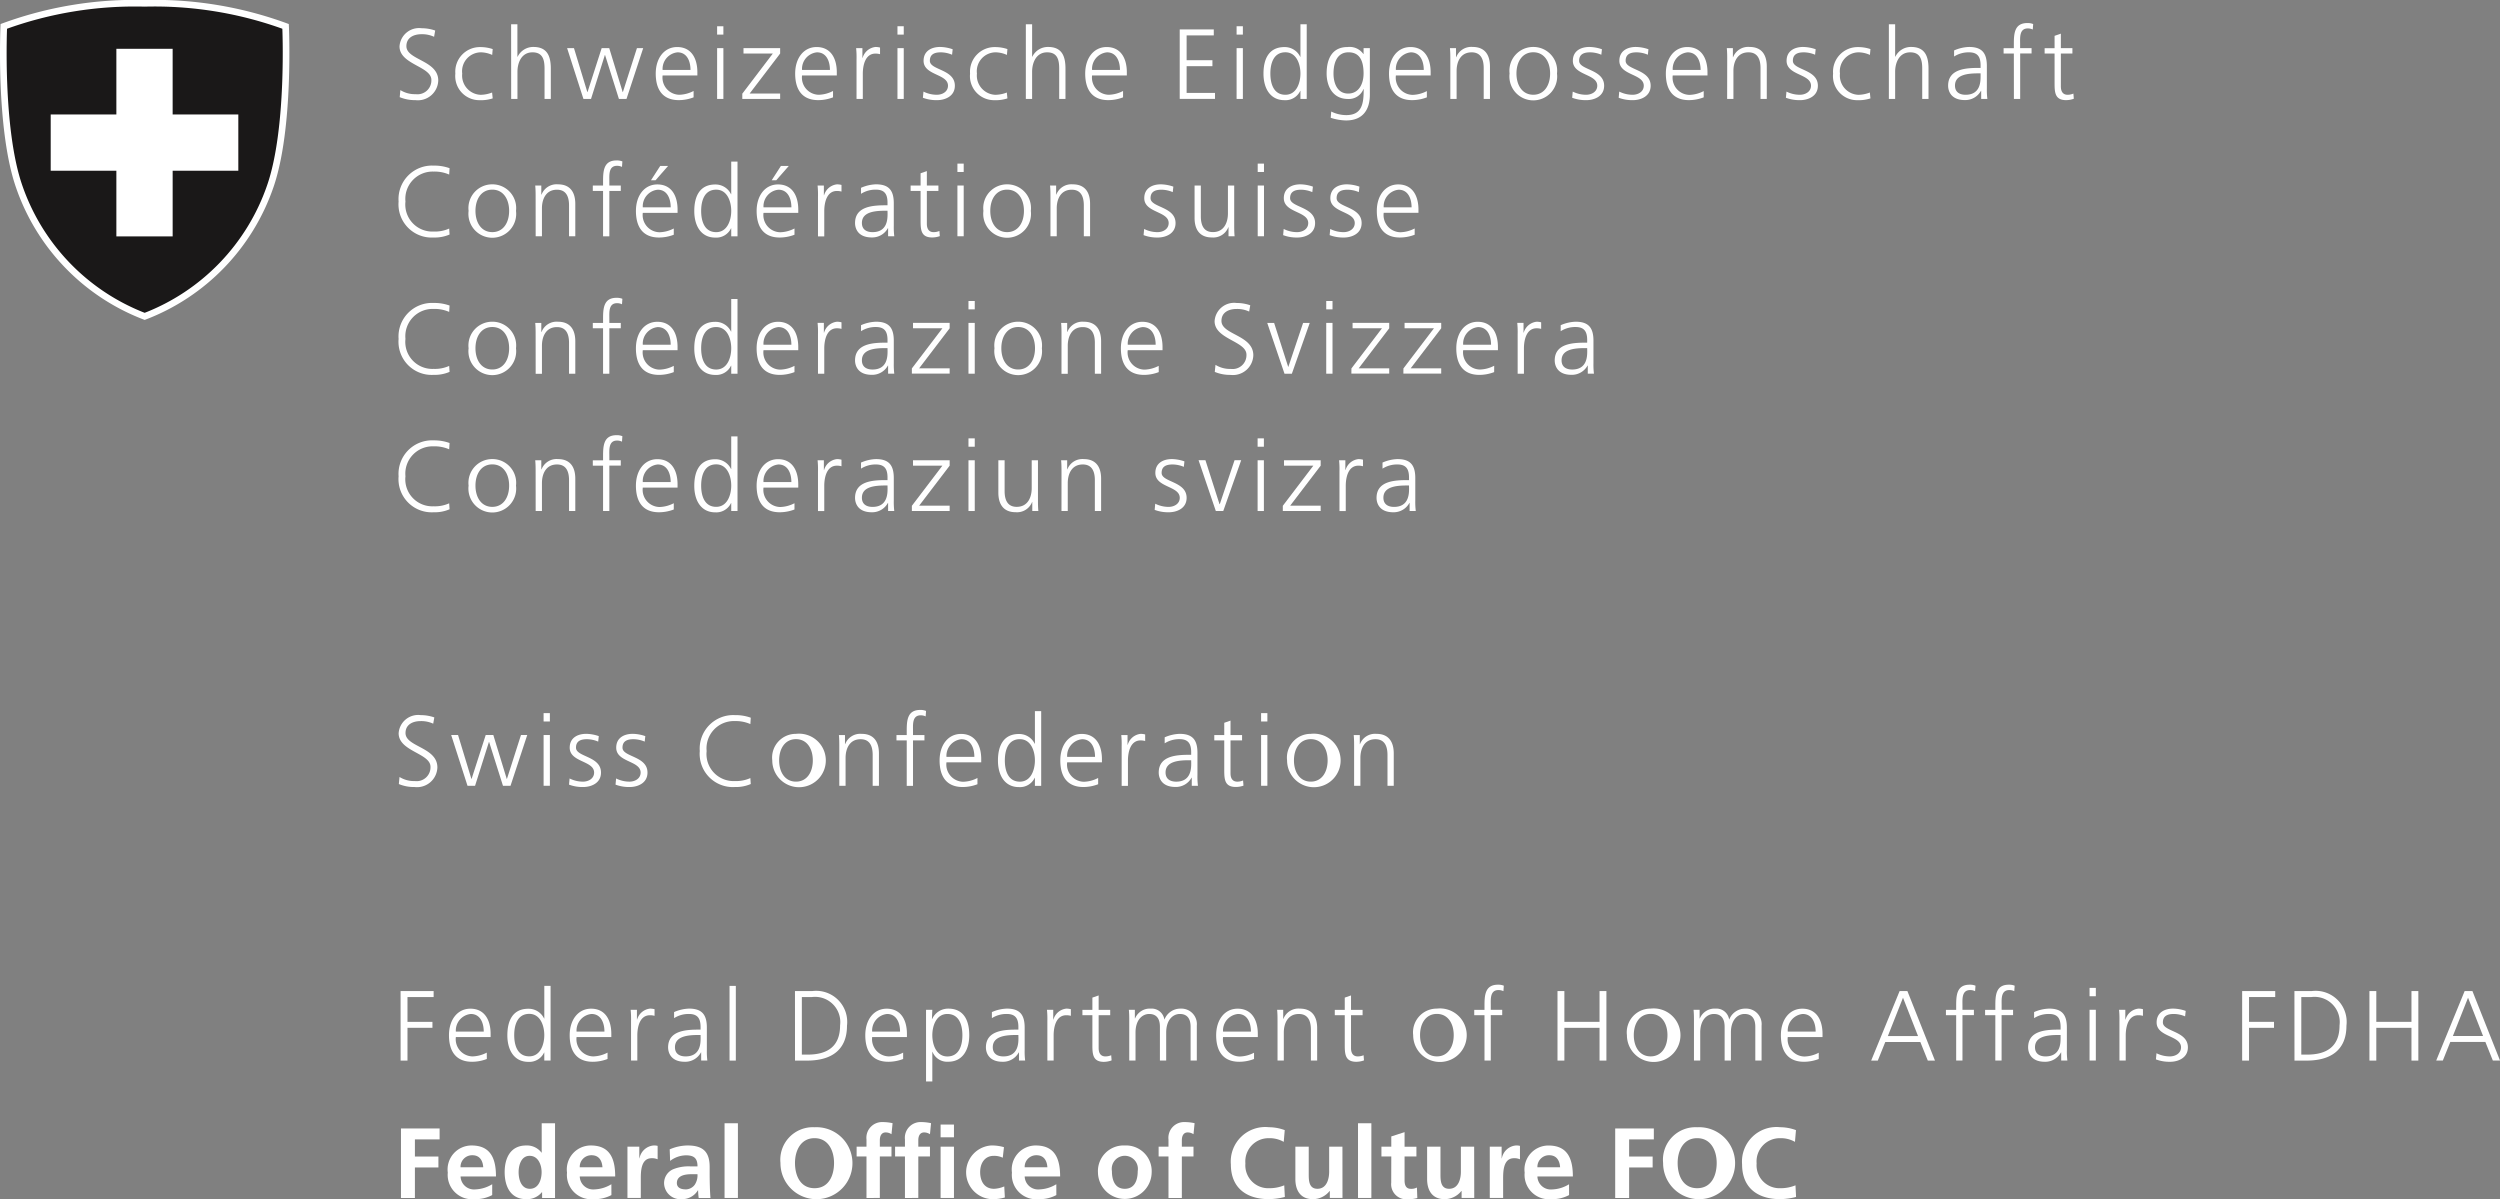 <svg xmlns="http://www.w3.org/2000/svg" xmlns:xlink="http://www.w3.org/1999/xlink" width="188.35" height="90.344" viewBox="0 0 188.35 90.344">
  <rect x="0" y="0" width="188.35" height="90.344" fill="#808080" stroke="none"/>
  <defs>
    <clipPath id="clip-path">
      <rect id="Rectangle_20" data-name="Rectangle 20" width="188.35" height="90.344" transform="translate(0 0)" fill="none"/>
    </clipPath>
  </defs>
  <g id="Group_8" data-name="Group 8" transform="translate(0 0)">
    <g id="Group_7" data-name="Group 7" clip-path="url(#clip-path)">
      <path id="Path_150" data-name="Path 150" d="M30.164,6.787a2.063,2.063,0,0,0,1.155.308A1.045,1.045,0,0,0,32.5,6.022c0-1.028-2.4-1.156-2.4-2.529a1.475,1.475,0,0,1,1.659-1.366,3.131,3.131,0,0,1,1.028.173l-.083.473a2.125,2.125,0,0,0-.953-.195c-.54,0-1.133.225-1.133.9,0,1.051,2.4,1.058,2.4,2.589A1.536,1.536,0,0,1,31.3,7.545a3,3,0,0,1-1.186-.225Z" fill="#fff"/>
      <path id="Path_151" data-name="Path 151" d="M37.082,4.138a2.178,2.178,0,0,0-.818-.195,1.425,1.425,0,0,0-1.441,1.6,1.451,1.451,0,0,0,1.388,1.6,2.464,2.464,0,0,0,.864-.173l.045.443a2.85,2.85,0,0,1-.983.135,1.814,1.814,0,0,1-1.831-2,1.854,1.854,0,0,1,1.891-2,2.872,2.872,0,0,1,.923.15Z" fill="#fff"/>
      <path id="Path_152" data-name="Path 152" d="M38.508,1.827h.473V4.273H39a1.3,1.3,0,0,1,1.193-.735c1.028,0,1.305.683,1.305,1.628V7.455h-.472V5.174c0-.66-.128-1.231-.908-1.231-.84,0-1.133.8-1.133,1.464V7.455h-.473Z" fill="#fff"/>
      <path id="Path_153" data-name="Path 153" d="M47.2,7.455h-.57L45.585,4.146H45.57L44.527,7.455h-.571l-1.23-3.827h.517l1.006,3.309h.015l1.065-3.309H45.9l1.013,3.309h.015l1.058-3.309h.472Z" fill="#fff"/>
      <path id="Path_154" data-name="Path 154" d="M52.255,7.334a3.116,3.116,0,0,1-1.111.21c-1.268,0-1.741-.855-1.741-2,0-1.17.646-2,1.614-2,1.08,0,1.523.87,1.523,1.9v.24H49.921A1.293,1.293,0,0,0,51.182,7.14a2.456,2.456,0,0,0,1.073-.286Zm-.233-2.063c0-.668-.27-1.328-.975-1.328a1.251,1.251,0,0,0-1.126,1.328Z" fill="#fff"/>
      <path id="Path_155" data-name="Path 155" d="M54.5,2.607h-.473v-.63H54.5Zm-.472,1.02H54.5V7.454h-.473Z" fill="#fff"/>
      <path id="Path_156" data-name="Path 156" d="M55.925,7.057l2.3-3.024H56.015V3.627h2.761v.406l-2.3,3.016h2.3v.405H55.925Z" fill="#fff"/>
      <path id="Path_157" data-name="Path 157" d="M62.76,7.334a3.116,3.116,0,0,1-1.111.21c-1.268,0-1.741-.855-1.741-2,0-1.17.646-2,1.614-2,1.08,0,1.523.87,1.523,1.9v.24H60.426A1.294,1.294,0,0,0,61.687,7.14a2.456,2.456,0,0,0,1.073-.286Zm-.233-2.063c0-.668-.27-1.328-.975-1.328a1.251,1.251,0,0,0-1.126,1.328Z" fill="#fff"/>
      <path id="Path_158" data-name="Path 158" d="M64.531,4.483a6.871,6.871,0,0,0-.03-.855h.473v.735h.015a1.134,1.134,0,0,1,.983-.825,1.378,1.378,0,0,1,.33.045v.5a1.242,1.242,0,0,0-.345-.045c-.751,0-.953.841-.953,1.531V7.455h-.473Z" fill="#fff"/>
      <path id="Path_159" data-name="Path 159" d="M68.088,2.607h-.473v-.63h.473Zm-.473,1.02h.473V7.454h-.473Z" fill="#fff"/>
      <path id="Path_160" data-name="Path 160" d="M69.574,6.9a2.244,2.244,0,0,0,1,.24c.45,0,.848-.248.848-.683,0-.908-1.839-.765-1.839-1.876,0-.758.616-1.043,1.246-1.043a3,3,0,0,1,.945.173l-.045.413a2.222,2.222,0,0,0-.847-.181c-.488,0-.826.15-.826.638,0,.713,1.883.623,1.883,1.876,0,.811-.758,1.088-1.335,1.088a2.88,2.88,0,0,1-1.073-.18Z" fill="#fff"/>
      <path id="Path_161" data-name="Path 161" d="M75.861,4.138a2.178,2.178,0,0,0-.818-.195,1.425,1.425,0,0,0-1.441,1.6,1.451,1.451,0,0,0,1.388,1.6,2.459,2.459,0,0,0,.864-.173l.045.443a2.85,2.85,0,0,1-.983.135,1.814,1.814,0,0,1-1.831-2,1.854,1.854,0,0,1,1.891-2,2.872,2.872,0,0,1,.923.15Z" fill="#fff"/>
      <path id="Path_162" data-name="Path 162" d="M77.287,1.827h.473V4.273h.015a1.3,1.3,0,0,1,1.193-.735c1.028,0,1.305.683,1.305,1.628V7.455H79.8V5.174c0-.66-.128-1.231-.908-1.231-.84,0-1.133.8-1.133,1.464V7.455h-.473Z" fill="#fff"/>
      <path id="Path_163" data-name="Path 163" d="M84.611,7.334a3.116,3.116,0,0,1-1.111.21c-1.268,0-1.741-.855-1.741-2,0-1.17.646-2,1.614-2,1.08,0,1.523.87,1.523,1.9v.24H82.277A1.294,1.294,0,0,0,83.538,7.14a2.456,2.456,0,0,0,1.073-.286Zm-.233-2.063c0-.668-.27-1.328-.975-1.328a1.251,1.251,0,0,0-1.126,1.328Z" fill="#fff"/>
      <path id="Path_164" data-name="Path 164" d="M88.88,2.217h2.566v.45H89.4V4.536h1.944v.45H89.4V7h2.139v.45H88.88Z" fill="#fff"/>
      <path id="Path_165" data-name="Path 165" d="M93.638,2.607h-.473v-.63h.473Zm-.473,1.02h.473V7.454h-.473Z" fill="#fff"/>
      <path id="Path_166" data-name="Path 166" d="M98.448,7.455h-.473V6.847H97.96a1.226,1.226,0,0,1-1.193.7c-1.051,0-1.576-.87-1.576-2,0-1.163.45-2,1.576-2a1.291,1.291,0,0,1,1.193.735h.015V1.827h.473ZM96.842,7.14c.84,0,1.133-.9,1.133-1.6s-.293-1.6-1.133-1.6c-.9,0-1.133.856-1.133,1.6s.233,1.6,1.133,1.6" fill="#fff"/>
      <path id="Path_167" data-name="Path 167" d="M103.205,7.139c0,1.066-.48,1.936-1.793,1.936a3.966,3.966,0,0,1-1.156-.2l.038-.472a2.592,2.592,0,0,0,1.125.27c1.216,0,1.321-.886,1.321-1.966h-.015a1.186,1.186,0,0,1-1.163.75c-1.223,0-1.614-1.065-1.614-1.913,0-1.163.451-2,1.576-2a1.264,1.264,0,0,1,1.193.526h.015V3.627h.473Zm-1.636-.09c.855,0,1.163-.811,1.163-1.508,0-.923-.27-1.6-1.133-1.6-.9,0-1.133.855-1.133,1.6s.3,1.508,1.1,1.508" fill="#fff"/>
      <path id="Path_168" data-name="Path 168" d="M107.5,7.334a3.116,3.116,0,0,1-1.111.21c-1.268,0-1.741-.855-1.741-2,0-1.17.646-2,1.614-2,1.08,0,1.523.87,1.523,1.9v.24h-2.619a1.294,1.294,0,0,0,1.261,1.464,2.456,2.456,0,0,0,1.073-.286Zm-.233-2.063c0-.668-.27-1.328-.975-1.328a1.251,1.251,0,0,0-1.126,1.328Z" fill="#fff"/>
      <path id="Path_169" data-name="Path 169" d="M109.268,4.528c0-.293,0-.593-.03-.9h.458V4.31h.015a1.213,1.213,0,0,1,1.238-.773c.946,0,1.305.631,1.305,1.471V7.454h-.472V5.128c0-.72-.255-1.185-.908-1.185-.863,0-1.133.757-1.133,1.395V7.454h-.473Z" fill="#fff"/>
      <path id="Path_170" data-name="Path 170" d="M115.518,3.538a1.787,1.787,0,0,1,1.786,2,1.8,1.8,0,1,1-3.572,0,1.787,1.787,0,0,1,1.786-2m0,3.6c.826,0,1.268-.713,1.268-1.6s-.442-1.6-1.268-1.6-1.268.713-1.268,1.6.443,1.6,1.268,1.6" fill="#fff"/>
      <path id="Path_171" data-name="Path 171" d="M118.49,6.9a2.244,2.244,0,0,0,1,.24c.45,0,.848-.248.848-.683,0-.908-1.839-.765-1.839-1.876,0-.758.616-1.043,1.246-1.043a3,3,0,0,1,.945.173l-.045.413a2.222,2.222,0,0,0-.847-.181c-.488,0-.826.15-.826.638,0,.713,1.884.623,1.884,1.876,0,.811-.759,1.088-1.336,1.088a2.883,2.883,0,0,1-1.073-.18Z" fill="#fff"/>
      <path id="Path_172" data-name="Path 172" d="M121.994,6.9a2.244,2.244,0,0,0,1,.24c.45,0,.848-.248.848-.683,0-.908-1.839-.765-1.839-1.876,0-.758.616-1.043,1.246-1.043a3,3,0,0,1,.945.173l-.045.413a2.222,2.222,0,0,0-.847-.181c-.488,0-.826.15-.826.638,0,.713,1.884.623,1.884,1.876,0,.811-.759,1.088-1.336,1.088a2.883,2.883,0,0,1-1.073-.18Z" fill="#fff"/>
      <path id="Path_173" data-name="Path 173" d="M128.357,7.334a3.116,3.116,0,0,1-1.111.21c-1.268,0-1.741-.855-1.741-2,0-1.17.646-2,1.614-2,1.08,0,1.523.87,1.523,1.9v.24h-2.619a1.294,1.294,0,0,0,1.261,1.464,2.456,2.456,0,0,0,1.073-.286Zm-.233-2.063c0-.668-.27-1.328-.975-1.328a1.251,1.251,0,0,0-1.126,1.328Z" fill="#fff"/>
      <path id="Path_174" data-name="Path 174" d="M130.128,4.528c0-.293,0-.593-.03-.9h.458V4.31h.015a1.213,1.213,0,0,1,1.238-.773c.946,0,1.3.631,1.3,1.471V7.454h-.472V5.128c0-.72-.255-1.185-.908-1.185-.863,0-1.133.757-1.133,1.395V7.454h-.473Z" fill="#fff"/>
      <path id="Path_175" data-name="Path 175" d="M134.593,6.9a2.244,2.244,0,0,0,1,.24c.45,0,.848-.248.848-.683,0-.908-1.839-.765-1.839-1.876,0-.758.615-1.043,1.246-1.043a3,3,0,0,1,.945.173l-.045.413a2.222,2.222,0,0,0-.847-.181c-.488,0-.826.15-.826.638,0,.713,1.884.623,1.884,1.876,0,.811-.759,1.088-1.336,1.088a2.888,2.888,0,0,1-1.074-.18Z" fill="#fff"/>
      <path id="Path_176" data-name="Path 176" d="M140.881,4.138a2.178,2.178,0,0,0-.818-.195,1.425,1.425,0,0,0-1.441,1.6,1.451,1.451,0,0,0,1.388,1.6,2.459,2.459,0,0,0,.864-.173l.045.443a2.85,2.85,0,0,1-.983.135,1.814,1.814,0,0,1-1.831-2,1.855,1.855,0,0,1,1.891-2,2.872,2.872,0,0,1,.923.15Z" fill="#fff"/>
      <path id="Path_177" data-name="Path 177" d="M142.307,1.827h.473V4.273h.015a1.3,1.3,0,0,1,1.193-.735c1.026,0,1.306.683,1.306,1.628V7.455h-.474V5.174c0-.66-.127-1.231-.907-1.231-.84,0-1.133.8-1.133,1.464V7.455h-.473Z" fill="#fff"/>
      <path id="Path_178" data-name="Path 178" d="M149.262,6.839h-.015a1.346,1.346,0,0,1-1.216.7c-1.087,0-1.26-.735-1.26-1.08,0-1.283,1.366-1.343,2.356-1.343h.09V4.926c0-.653-.232-.983-.87-.983a2.034,2.034,0,0,0-1.126.315V3.8a3.028,3.028,0,0,1,1.126-.262c.945,0,1.343.427,1.343,1.426V6.652a5.374,5.374,0,0,0,.038.8h-.466Zm-.045-1.313h-.135c-.818,0-1.793.083-1.793.923,0,.5.36.691.795.691,1.111,0,1.133-.969,1.133-1.381Z" fill="#fff"/>
      <path id="Path_179" data-name="Path 179" d="M151.723,4.033h-.772v-.4h.772V3.35c0-.8.03-1.613,1.014-1.613a1.1,1.1,0,0,1,.442.075l-.03.413a.832.832,0,0,0-.375-.083c-.646,0-.578.7-.578,1.156v.33h.863v.4H152.2V7.455h-.473Z" fill="#fff"/>
      <path id="Path_180" data-name="Path 180" d="M156.135,4.033h-.87V6.51c0,.345.128.63.511.63a1.1,1.1,0,0,0,.434-.09l.03.39a1.718,1.718,0,0,1-.578.105c-.839,0-.87-.578-.87-1.276V4.033h-.75v-.4h.75V2.7l.473-.165V3.628h.87Z" fill="#fff"/>
      <path id="Path_181" data-name="Path 181" d="M33.841,13.152a2.725,2.725,0,0,0-1.171-.225,2.057,2.057,0,0,0-2.123,2.259,2.035,2.035,0,0,0,2.123,2.258,2.593,2.593,0,0,0,1.171-.225l.03.45a2.821,2.821,0,0,1-1.2.225,2.5,2.5,0,0,1-2.641-2.708,2.526,2.526,0,0,1,2.641-2.709,3.379,3.379,0,0,1,1.2.195Z" fill="#fff"/>
      <path id="Path_182" data-name="Path 182" d="M37.09,13.888a1.787,1.787,0,0,1,1.786,2,1.8,1.8,0,1,1-3.572,0,1.787,1.787,0,0,1,1.786-2m0,3.6c.826,0,1.268-.713,1.268-1.6s-.442-1.6-1.268-1.6-1.268.713-1.268,1.6.443,1.6,1.268,1.6" fill="#fff"/>
      <path id="Path_183" data-name="Path 183" d="M40.354,14.878c0-.293,0-.593-.03-.9h.458v.683H40.8a1.213,1.213,0,0,1,1.238-.773c.945,0,1.305.631,1.305,1.471V17.8h-.472V15.478c0-.72-.255-1.185-.908-1.185-.863,0-1.133.757-1.133,1.395V17.8h-.473Z" fill="#fff"/>
      <path id="Path_184" data-name="Path 184" d="M45.435,14.383h-.773v-.405h.773V13.7c0-.8.03-1.613,1.013-1.613a1.1,1.1,0,0,1,.442.075l-.029.413a.837.837,0,0,0-.376-.083c-.645,0-.577.7-.577,1.156v.33h.862v.405h-.862v3.422h-.473Z" fill="#fff"/>
      <path id="Path_185" data-name="Path 185" d="M50.762,17.685a3.133,3.133,0,0,1-1.11.21c-1.268,0-1.741-.856-1.741-2,0-1.171.645-2,1.613-2,1.081,0,1.524.871,1.524,1.9v.24h-2.62a1.294,1.294,0,0,0,1.261,1.463,2.456,2.456,0,0,0,1.073-.285Zm-.232-2.063c0-.668-.27-1.329-.975-1.329a1.252,1.252,0,0,0-1.127,1.329ZM49.742,12.5h.593l-.946,1.081h-.345Z" fill="#fff"/>
      <path id="Path_186" data-name="Path 186" d="M55.564,17.805h-.473V17.2h-.015a1.226,1.226,0,0,1-1.193.7c-1.051,0-1.576-.87-1.576-2,0-1.163.45-2,1.576-2a1.291,1.291,0,0,1,1.193.735h.015V12.177h.473Zm-1.606-.315c.84,0,1.133-.9,1.133-1.6s-.293-1.6-1.133-1.6c-.9,0-1.133.856-1.133,1.6s.233,1.6,1.133,1.6" fill="#fff"/>
      <path id="Path_187" data-name="Path 187" d="M59.857,17.685a3.138,3.138,0,0,1-1.111.21c-1.268,0-1.741-.856-1.741-2,0-1.171.645-2,1.613-2,1.081,0,1.524.871,1.524,1.9v.24H57.523a1.293,1.293,0,0,0,1.26,1.463,2.464,2.464,0,0,0,1.074-.285Zm-.233-2.063c0-.668-.27-1.329-.975-1.329a1.251,1.251,0,0,0-1.126,1.329ZM58.836,12.5h.593l-.946,1.081h-.345Z" fill="#fff"/>
      <path id="Path_188" data-name="Path 188" d="M61.627,14.833a6.871,6.871,0,0,0-.03-.855h.473v.735h.015a1.134,1.134,0,0,1,.983-.825,1.385,1.385,0,0,1,.33.045v.5a1.242,1.242,0,0,0-.345-.045c-.751,0-.953.84-.953,1.531v1.891h-.473Z" fill="#fff"/>
      <path id="Path_189" data-name="Path 189" d="M66.91,17.189h-.015a1.346,1.346,0,0,1-1.216.7c-1.088,0-1.26-.735-1.26-1.081,0-1.282,1.366-1.342,2.356-1.342h.09v-.195c0-.653-.233-.983-.871-.983a2.025,2.025,0,0,0-1.125.315V14.15a3,3,0,0,1,1.125-.263c.946,0,1.344.428,1.344,1.426V17a5.5,5.5,0,0,0,.037.8H66.91Zm-.045-1.313H66.73c-.818,0-1.794.083-1.794.923,0,.5.361.69.8.69,1.11,0,1.133-.968,1.133-1.381Z" fill="#fff"/>
      <path id="Path_190" data-name="Path 190" d="M70.7,14.383h-.871V16.86c0,.345.128.63.511.63a1.1,1.1,0,0,0,.435-.09l.03.39a1.723,1.723,0,0,1-.578.1c-.84,0-.87-.578-.87-1.276V14.383h-.751v-.405h.751v-.923l.472-.165v1.088H70.7Z" fill="#fff"/>
      <path id="Path_191" data-name="Path 191" d="M72.605,12.957h-.473v-.63h.473Zm-.473,1.02h.473V17.8h-.473Z" fill="#fff"/>
      <path id="Path_192" data-name="Path 192" d="M75.876,13.888a1.787,1.787,0,0,1,1.786,2,1.8,1.8,0,1,1-3.572,0,1.787,1.787,0,0,1,1.786-2m0,3.6c.826,0,1.268-.713,1.268-1.6s-.442-1.6-1.268-1.6-1.268.713-1.268,1.6.443,1.6,1.268,1.6" fill="#fff"/>
      <path id="Path_193" data-name="Path 193" d="M79.141,14.878c0-.293,0-.593-.03-.9h.458v.683h.015a1.213,1.213,0,0,1,1.238-.773c.945,0,1.305.631,1.305,1.471V17.8h-.472V15.478c0-.72-.255-1.185-.908-1.185-.864,0-1.133.757-1.133,1.395V17.8h-.473Z" fill="#fff"/>
      <path id="Path_194" data-name="Path 194" d="M86.2,17.25a2.244,2.244,0,0,0,1,.24c.45,0,.848-.248.848-.683,0-.908-1.839-.765-1.839-1.876,0-.758.616-1.043,1.246-1.043a3,3,0,0,1,.945.173l-.045.413a2.222,2.222,0,0,0-.847-.181c-.488,0-.826.15-.826.638,0,.713,1.884.623,1.884,1.876,0,.811-.759,1.088-1.336,1.088a2.88,2.88,0,0,1-1.073-.18Z" fill="#fff"/>
      <path id="Path_195" data-name="Path 195" d="M92.985,16.9c0,.292,0,.593.03.9h-.458v-.682h-.014a1.216,1.216,0,0,1-1.239.772c-.945,0-1.305-.63-1.305-1.47V13.977h.472V16.3c0,.721.256,1.186.909,1.186.862,0,1.132-.758,1.132-1.4V13.977h.473Z" fill="#fff"/>
      <path id="Path_196" data-name="Path 196" d="M95.228,12.957h-.473v-.63h.473Zm-.472,1.02h.473V17.8h-.473Z" fill="#fff"/>
      <path id="Path_197" data-name="Path 197" d="M96.714,17.25a2.244,2.244,0,0,0,1,.24c.45,0,.848-.248.848-.683,0-.908-1.839-.765-1.839-1.876,0-.758.616-1.043,1.246-1.043a3,3,0,0,1,.945.173l-.045.413a2.222,2.222,0,0,0-.847-.181c-.488,0-.826.15-.826.638,0,.713,1.883.623,1.883,1.876,0,.811-.758,1.088-1.335,1.088a2.88,2.88,0,0,1-1.073-.18Z" fill="#fff"/>
      <path id="Path_198" data-name="Path 198" d="M100.219,17.25a2.244,2.244,0,0,0,1,.24c.45,0,.848-.248.848-.683,0-.908-1.839-.765-1.839-1.876,0-.758.616-1.043,1.246-1.043a3,3,0,0,1,.945.173l-.045.413a2.222,2.222,0,0,0-.847-.181c-.488,0-.826.15-.826.638,0,.713,1.884.623,1.884,1.876,0,.811-.759,1.088-1.336,1.088a2.883,2.883,0,0,1-1.073-.18Z" fill="#fff"/>
      <path id="Path_199" data-name="Path 199" d="M106.582,17.684a3.116,3.116,0,0,1-1.111.21c-1.269,0-1.742-.855-1.742-2,0-1.17.647-2,1.615-2,1.08,0,1.523.87,1.523,1.9v.24h-2.619a1.293,1.293,0,0,0,1.261,1.464,2.456,2.456,0,0,0,1.073-.286Zm-.233-2.063c0-.668-.27-1.328-.975-1.328a1.251,1.251,0,0,0-1.126,1.328Z" fill="#fff"/>
      <path id="Path_200" data-name="Path 200" d="M33.841,23.5a2.725,2.725,0,0,0-1.171-.225,2.057,2.057,0,0,0-2.123,2.259,2.035,2.035,0,0,0,2.123,2.258,2.593,2.593,0,0,0,1.171-.225l.03.45a2.821,2.821,0,0,1-1.2.225,2.5,2.5,0,0,1-2.641-2.708,2.526,2.526,0,0,1,2.641-2.709,3.379,3.379,0,0,1,1.2.195Z" fill="#fff"/>
      <path id="Path_201" data-name="Path 201" d="M37.09,24.238a1.787,1.787,0,0,1,1.786,2,1.8,1.8,0,1,1-3.572,0,1.787,1.787,0,0,1,1.786-2m0,3.6c.826,0,1.268-.713,1.268-1.6s-.442-1.6-1.268-1.6-1.268.713-1.268,1.6.443,1.6,1.268,1.6" fill="#fff"/>
      <path id="Path_202" data-name="Path 202" d="M40.354,25.229c0-.293,0-.593-.03-.9h.458v.683H40.8a1.213,1.213,0,0,1,1.238-.773c.945,0,1.305.631,1.305,1.471v2.446h-.472V25.829c0-.72-.255-1.185-.908-1.185-.863,0-1.133.757-1.133,1.4v2.116h-.473Z" fill="#fff"/>
      <path id="Path_203" data-name="Path 203" d="M45.435,24.733h-.773v-.405h.773V24.05c0-.8.03-1.613,1.013-1.613a1.1,1.1,0,0,1,.442.075l-.029.413a.837.837,0,0,0-.376-.083c-.645,0-.577.7-.577,1.156v.33h.862v.405h-.862v3.422h-.473Z" fill="#fff"/>
      <path id="Path_204" data-name="Path 204" d="M50.762,28.034a3.116,3.116,0,0,1-1.111.21c-1.268,0-1.741-.855-1.741-2,0-1.17.646-2,1.614-2,1.08,0,1.523.87,1.523,1.9v.24H48.428a1.294,1.294,0,0,0,1.261,1.464,2.456,2.456,0,0,0,1.073-.286Zm-.233-2.063c0-.668-.27-1.328-.975-1.328a1.251,1.251,0,0,0-1.126,1.328Z" fill="#fff"/>
      <path id="Path_205" data-name="Path 205" d="M55.564,28.155h-.473v-.608h-.015a1.226,1.226,0,0,1-1.193.7c-1.051,0-1.576-.87-1.576-2,0-1.163.45-2,1.576-2a1.291,1.291,0,0,1,1.193.735h.015V22.527h.473Zm-1.606-.315c.84,0,1.133-.9,1.133-1.6s-.293-1.6-1.133-1.6c-.9,0-1.133.856-1.133,1.6s.233,1.6,1.133,1.6" fill="#fff"/>
      <path id="Path_206" data-name="Path 206" d="M59.856,28.034a3.116,3.116,0,0,1-1.111.21c-1.268,0-1.741-.855-1.741-2,0-1.17.646-2,1.614-2,1.08,0,1.523.87,1.523,1.9v.24H57.522a1.294,1.294,0,0,0,1.261,1.464,2.456,2.456,0,0,0,1.073-.286Zm-.233-2.063c0-.668-.27-1.328-.975-1.328a1.251,1.251,0,0,0-1.126,1.328Z" fill="#fff"/>
      <path id="Path_207" data-name="Path 207" d="M61.627,25.183a6.9,6.9,0,0,0-.03-.856h.473v.736h.015a1.134,1.134,0,0,1,.983-.825,1.385,1.385,0,0,1,.33.045v.495a1.242,1.242,0,0,0-.345-.045c-.751,0-.953.841-.953,1.531v1.891h-.473Z" fill="#fff"/>
      <path id="Path_208" data-name="Path 208" d="M66.91,27.539h-.015a1.346,1.346,0,0,1-1.216.7c-1.088,0-1.26-.735-1.26-1.08,0-1.283,1.366-1.343,2.356-1.343h.09v-.195c0-.653-.233-.983-.871-.983a2.033,2.033,0,0,0-1.125.315V24.5a3.023,3.023,0,0,1,1.125-.262c.946,0,1.344.427,1.344,1.425v1.689a5.523,5.523,0,0,0,.037.8H66.91Zm-.045-1.313H66.73c-.818,0-1.794.083-1.794.923,0,.5.361.691.8.691,1.11,0,1.133-.969,1.133-1.381Z" fill="#fff"/>
      <path id="Path_209" data-name="Path 209" d="M68.7,27.757,71,24.733H68.786v-.406h2.761v.406l-2.3,3.016h2.3v.4H68.7Z" fill="#fff"/>
      <path id="Path_210" data-name="Path 210" d="M73.438,23.307h-.473v-.63h.473Zm-.473,1.02h.473v3.827h-.473Z" fill="#fff"/>
      <path id="Path_211" data-name="Path 211" d="M76.709,24.238a1.787,1.787,0,0,1,1.786,2,1.8,1.8,0,1,1-3.572,0,1.787,1.787,0,0,1,1.786-2m0,3.6c.826,0,1.268-.713,1.268-1.6s-.442-1.6-1.268-1.6-1.268.713-1.268,1.6.443,1.6,1.268,1.6" fill="#fff"/>
      <path id="Path_212" data-name="Path 212" d="M79.974,25.229c0-.293,0-.593-.03-.9H80.4v.683h.015a1.213,1.213,0,0,1,1.238-.773c.945,0,1.305.631,1.305,1.471v2.446h-.472V25.829c0-.72-.255-1.185-.908-1.185-.864,0-1.133.757-1.133,1.4v2.116h-.473Z" fill="#fff"/>
      <path id="Path_213" data-name="Path 213" d="M87.3,28.034a3.116,3.116,0,0,1-1.111.21c-1.268,0-1.741-.855-1.741-2,0-1.17.646-2,1.614-2,1.08,0,1.523.87,1.523,1.9v.24H84.963a1.294,1.294,0,0,0,1.261,1.464,2.456,2.456,0,0,0,1.073-.286Zm-.233-2.063c0-.668-.27-1.328-.975-1.328a1.251,1.251,0,0,0-1.126,1.328Z" fill="#fff"/>
      <path id="Path_214" data-name="Path 214" d="M91.575,27.487a2.061,2.061,0,0,0,1.155.308,1.044,1.044,0,0,0,1.178-1.073c0-1.029-2.4-1.156-2.4-2.529a1.474,1.474,0,0,1,1.659-1.366A3.131,3.131,0,0,1,94.194,23l-.083.473a2.125,2.125,0,0,0-.953-.195c-.54,0-1.133.225-1.133.9,0,1.051,2.4,1.058,2.4,2.589a1.536,1.536,0,0,1-1.718,1.478,2.993,2.993,0,0,1-1.186-.225Z" fill="#fff"/>
      <path id="Path_215" data-name="Path 215" d="M97.329,28.155h-.555l-1.3-3.827h.518l1.059,3.309h.014l1.111-3.309h.5Z" fill="#fff"/>
      <path id="Path_216" data-name="Path 216" d="M100.391,23.307h-.473v-.63h.473Zm-.473,1.02h.473v3.827h-.473Z" fill="#fff"/>
      <path id="Path_217" data-name="Path 217" d="M101.817,27.757l2.3-3.024h-2.214v-.406h2.761v.406l-2.3,3.016h2.3v.4h-2.851Z" fill="#fff"/>
      <path id="Path_218" data-name="Path 218" d="M105.734,27.757l2.3-3.024h-2.214v-.406h2.761v.406l-2.3,3.016h2.3v.4h-2.851Z" fill="#fff"/>
      <path id="Path_219" data-name="Path 219" d="M112.569,28.034a3.116,3.116,0,0,1-1.111.21c-1.268,0-1.741-.855-1.741-2,0-1.17.646-2,1.614-2,1.08,0,1.523.87,1.523,1.9v.24h-2.619A1.294,1.294,0,0,0,111.5,27.84a2.456,2.456,0,0,0,1.073-.286Zm-.233-2.063c0-.668-.27-1.328-.975-1.328a1.251,1.251,0,0,0-1.126,1.328Z" fill="#fff"/>
      <path id="Path_220" data-name="Path 220" d="M114.34,25.183a6.9,6.9,0,0,0-.03-.856h.473v.736h.014a1.137,1.137,0,0,1,.984-.825,1.385,1.385,0,0,1,.33.045v.495a1.242,1.242,0,0,0-.345-.045c-.751,0-.953.841-.953,1.531v1.891h-.473Z" fill="#fff"/>
      <path id="Path_221" data-name="Path 221" d="M119.623,27.539h-.015a1.346,1.346,0,0,1-1.216.7c-1.088,0-1.26-.735-1.26-1.08,0-1.283,1.365-1.343,2.356-1.343h.09v-.195c0-.653-.233-.983-.871-.983a2.033,2.033,0,0,0-1.125.315V24.5a3.023,3.023,0,0,1,1.125-.262c.946,0,1.344.427,1.344,1.425v1.689a5.524,5.524,0,0,0,.037.8h-.465Zm-.045-1.313h-.135c-.818,0-1.794.083-1.794.923,0,.5.361.691.8.691,1.11,0,1.133-.969,1.133-1.381Z" fill="#fff"/>
      <path id="Path_222" data-name="Path 222" d="M33.841,33.852a2.725,2.725,0,0,0-1.171-.225,2.057,2.057,0,0,0-2.123,2.259,2.035,2.035,0,0,0,2.123,2.258,2.593,2.593,0,0,0,1.171-.225l.03.45a2.821,2.821,0,0,1-1.2.225,2.5,2.5,0,0,1-2.641-2.708,2.526,2.526,0,0,1,2.641-2.709,3.379,3.379,0,0,1,1.2.2Z" fill="#fff"/>
      <path id="Path_223" data-name="Path 223" d="M37.09,34.587a1.787,1.787,0,0,1,1.786,2,1.8,1.8,0,1,1-3.572,0,1.787,1.787,0,0,1,1.786-2m0,3.6c.826,0,1.268-.713,1.268-1.6s-.442-1.6-1.268-1.6-1.268.713-1.268,1.6.443,1.6,1.268,1.6" fill="#fff"/>
      <path id="Path_224" data-name="Path 224" d="M40.354,35.578c0-.293,0-.593-.03-.9h.458v.683H40.8a1.213,1.213,0,0,1,1.238-.773c.945,0,1.305.631,1.305,1.471V38.5h-.472V36.178c0-.72-.255-1.185-.908-1.185-.863,0-1.133.757-1.133,1.4V38.5h-.473Z" fill="#fff"/>
      <path id="Path_225" data-name="Path 225" d="M45.435,35.083h-.773v-.4h.773V34.4c0-.8.03-1.613,1.013-1.613a1.1,1.1,0,0,1,.442.075l-.029.413a.837.837,0,0,0-.376-.083c-.645,0-.577.7-.577,1.156v.33h.862v.4h-.862v3.422h-.473Z" fill="#fff"/>
      <path id="Path_226" data-name="Path 226" d="M50.762,38.385a3.137,3.137,0,0,1-1.111.209c-1.268,0-1.741-.855-1.741-2,0-1.17.646-2,1.614-2,1.08,0,1.523.87,1.523,1.9v.24H48.428a1.294,1.294,0,0,0,1.261,1.464,2.469,2.469,0,0,0,1.073-.285Zm-.233-2.064c0-.668-.27-1.328-.975-1.328a1.251,1.251,0,0,0-1.126,1.328Z" fill="#fff"/>
      <path id="Path_227" data-name="Path 227" d="M55.564,38.5h-.473V37.9h-.015a1.226,1.226,0,0,1-1.193.7c-1.051,0-1.576-.87-1.576-2,0-1.163.45-2,1.576-2a1.291,1.291,0,0,1,1.193.735h.015V32.876h.473Zm-1.606-.315c.84,0,1.133-.9,1.133-1.6s-.293-1.6-1.133-1.6c-.9,0-1.133.856-1.133,1.6s.233,1.6,1.133,1.6" fill="#fff"/>
      <path id="Path_228" data-name="Path 228" d="M59.856,38.385a3.137,3.137,0,0,1-1.111.209c-1.268,0-1.741-.855-1.741-2,0-1.17.646-2,1.614-2,1.08,0,1.523.87,1.523,1.9v.24H57.522a1.294,1.294,0,0,0,1.261,1.464,2.469,2.469,0,0,0,1.073-.285Zm-.233-2.064c0-.668-.27-1.328-.975-1.328a1.251,1.251,0,0,0-1.126,1.328Z" fill="#fff"/>
      <path id="Path_229" data-name="Path 229" d="M61.627,35.533a6.9,6.9,0,0,0-.03-.856h.473v.736h.015a1.134,1.134,0,0,1,.983-.825,1.385,1.385,0,0,1,.33.045v.495a1.242,1.242,0,0,0-.345-.045c-.751,0-.953.841-.953,1.531v1.891h-.473Z" fill="#fff"/>
      <path id="Path_230" data-name="Path 230" d="M66.91,37.889h-.015a1.346,1.346,0,0,1-1.216.705c-1.088,0-1.26-.735-1.26-1.08,0-1.283,1.366-1.343,2.356-1.343h.09v-.195c0-.653-.233-.983-.871-.983a2.033,2.033,0,0,0-1.125.315V34.85a3.023,3.023,0,0,1,1.125-.262c.946,0,1.344.427,1.344,1.426V37.7a5.516,5.516,0,0,0,.037.8H66.91Zm-.045-1.313H66.73c-.818,0-1.794.083-1.794.923,0,.5.361.691.8.691,1.11,0,1.133-.969,1.133-1.381Z" fill="#fff"/>
      <path id="Path_231" data-name="Path 231" d="M68.7,38.107,71,35.083H68.786v-.406h2.761v.406l-2.3,3.016h2.3V38.5H68.7Z" fill="#fff"/>
      <path id="Path_232" data-name="Path 232" d="M73.438,33.656h-.473v-.63h.473Zm-.473,1.021h.473V38.5h-.473Z" fill="#fff"/>
      <path id="Path_233" data-name="Path 233" d="M78.2,37.6c0,.292,0,.593.03.9h-.458v-.682H77.76a1.215,1.215,0,0,1-1.239.772c-.945,0-1.305-.63-1.305-1.47V34.677h.472V37c0,.721.256,1.186.909,1.186.863,0,1.132-.758,1.132-1.4V34.677H78.2Z" fill="#fff"/>
      <path id="Path_234" data-name="Path 234" d="M79.974,35.578c0-.293,0-.593-.03-.9H80.4v.683h.015a1.213,1.213,0,0,1,1.238-.773c.945,0,1.305.631,1.305,1.471V38.5h-.472V36.178c0-.72-.255-1.185-.908-1.185-.864,0-1.133.757-1.133,1.4V38.5h-.473Z" fill="#fff"/>
      <path id="Path_235" data-name="Path 235" d="M87.035,37.949a2.244,2.244,0,0,0,1,.24c.45,0,.848-.248.848-.683,0-.908-1.839-.765-1.839-1.876,0-.758.615-1.043,1.246-1.043a3,3,0,0,1,.945.173l-.045.413a2.22,2.22,0,0,0-.847-.18c-.488,0-.826.149-.826.637,0,.713,1.883.623,1.883,1.876,0,.811-.758,1.088-1.335,1.088a2.88,2.88,0,0,1-1.073-.18Z" fill="#fff"/>
      <path id="Path_236" data-name="Path 236" d="M92.16,38.5H91.6l-1.3-3.827h.518l1.059,3.309H91.9l1.111-3.309h.5Z" fill="#fff"/>
      <path id="Path_237" data-name="Path 237" d="M95.221,33.656h-.473v-.63h.473Zm-.473,1.021h.473V38.5h-.473Z" fill="#fff"/>
      <path id="Path_238" data-name="Path 238" d="M96.647,38.107l2.3-3.024H96.737v-.406H99.5v.406l-2.3,3.016h2.3V38.5H96.647Z" fill="#fff"/>
      <path id="Path_239" data-name="Path 239" d="M100.916,35.533a6.9,6.9,0,0,0-.03-.856h.473v.736h.014a1.137,1.137,0,0,1,.984-.825,1.385,1.385,0,0,1,.33.045v.495a1.242,1.242,0,0,0-.345-.045c-.751,0-.953.841-.953,1.531v1.891h-.473Z" fill="#fff"/>
      <path id="Path_240" data-name="Path 240" d="M106.2,37.889h-.015a1.346,1.346,0,0,1-1.216.705c-1.088,0-1.26-.735-1.26-1.08,0-1.283,1.365-1.343,2.356-1.343h.09v-.195c0-.653-.233-.983-.871-.983a2.029,2.029,0,0,0-1.125.315V34.85a3.023,3.023,0,0,1,1.125-.262c.946,0,1.344.427,1.344,1.426V37.7a5.516,5.516,0,0,0,.037.8H106.2Zm-.045-1.313h-.135c-.818,0-1.794.083-1.794.923,0,.5.361.691.8.691,1.11,0,1.133-.969,1.133-1.381Z" fill="#fff"/>
      <path id="Path_241" data-name="Path 241" d="M30.1,58.537a2.063,2.063,0,0,0,1.155.308,1.045,1.045,0,0,0,1.179-1.073c0-1.028-2.4-1.156-2.4-2.529a1.475,1.475,0,0,1,1.659-1.366,3.131,3.131,0,0,1,1.028.173l-.083.473a2.128,2.128,0,0,0-.953-.195c-.54,0-1.133.225-1.133.9,0,1.051,2.4,1.058,2.4,2.589a1.536,1.536,0,0,1-1.718,1.478,2.993,2.993,0,0,1-1.186-.225Z" fill="#fff"/>
      <path id="Path_242" data-name="Path 242" d="M38.463,59.2h-.57L36.85,55.9h-.015L35.792,59.2h-.571l-1.23-3.827h.517l1.006,3.309h.015l1.065-3.309h.571l1.013,3.309h.015l1.058-3.309h.472Z" fill="#fff"/>
      <path id="Path_243" data-name="Path 243" d="M41.427,54.357h-.473v-.63h.473Zm-.472,1.02h.473V59.2h-.473Z" fill="#fff"/>
      <path id="Path_244" data-name="Path 244" d="M42.913,58.649a2.244,2.244,0,0,0,1,.24c.45,0,.848-.248.848-.683,0-.908-1.839-.765-1.839-1.876,0-.758.615-1.043,1.246-1.043a3,3,0,0,1,.945.173l-.045.413a2.222,2.222,0,0,0-.847-.181c-.488,0-.826.15-.826.638,0,.713,1.884.623,1.884,1.876,0,.811-.759,1.088-1.336,1.088a2.88,2.88,0,0,1-1.073-.18Z" fill="#fff"/>
      <path id="Path_245" data-name="Path 245" d="M46.417,58.649a2.244,2.244,0,0,0,1,.24c.45,0,.848-.248.848-.683,0-.908-1.839-.765-1.839-1.876,0-.758.615-1.043,1.246-1.043a3,3,0,0,1,.945.173l-.045.413a2.222,2.222,0,0,0-.847-.181c-.488,0-.826.15-.826.638,0,.713,1.883.623,1.883,1.876,0,.811-.758,1.088-1.335,1.088a2.879,2.879,0,0,1-1.073-.18Z" fill="#fff"/>
      <path id="Path_246" data-name="Path 246" d="M56.532,54.552a2.725,2.725,0,0,0-1.171-.225,2.057,2.057,0,0,0-2.123,2.259,2.035,2.035,0,0,0,2.123,2.258,2.593,2.593,0,0,0,1.171-.225l.03.45a2.821,2.821,0,0,1-1.2.225,2.5,2.5,0,0,1-2.641-2.708,2.526,2.526,0,0,1,2.641-2.709,3.379,3.379,0,0,1,1.2.195Z" fill="#fff"/>
      <path id="Path_247" data-name="Path 247" d="M59.969,55.288a2.017,2.017,0,1,1-1.786,2,1.787,1.787,0,0,1,1.786-2m0,3.6c.826,0,1.268-.713,1.268-1.6s-.442-1.6-1.268-1.6-1.268.713-1.268,1.6.443,1.6,1.268,1.6" fill="#fff"/>
      <path id="Path_248" data-name="Path 248" d="M63.233,56.278c0-.293,0-.593-.03-.9h.458v.683h.015a1.213,1.213,0,0,1,1.238-.773c.945,0,1.305.631,1.305,1.471V59.2h-.472V56.878c0-.72-.255-1.185-.908-1.185-.863,0-1.133.757-1.133,1.4V59.2h-.473Z" fill="#fff"/>
      <path id="Path_249" data-name="Path 249" d="M68.313,55.783H67.54v-.405h.773V55.1c0-.8.03-1.613,1.013-1.613a1.1,1.1,0,0,1,.443.075l-.03.413a.834.834,0,0,0-.376-.083c-.645,0-.577.7-.577,1.156v.33h.862v.405h-.862v3.422h-.473Z" fill="#fff"/>
      <path id="Path_250" data-name="Path 250" d="M73.641,59.084a3.116,3.116,0,0,1-1.111.21c-1.268,0-1.741-.855-1.741-2,0-1.17.646-2,1.614-2,1.08,0,1.523.87,1.523,1.9v.24H71.307a1.294,1.294,0,0,0,1.261,1.464,2.456,2.456,0,0,0,1.073-.286Zm-.233-2.063c0-.668-.27-1.328-.975-1.328a1.251,1.251,0,0,0-1.126,1.328Z" fill="#fff"/>
      <path id="Path_251" data-name="Path 251" d="M78.443,59.205H77.97V58.6h-.015a1.226,1.226,0,0,1-1.193.7c-1.051,0-1.576-.87-1.576-2,0-1.163.45-2,1.576-2a1.291,1.291,0,0,1,1.193.735h.015V53.577h.473Zm-1.606-.315c.84,0,1.133-.9,1.133-1.6s-.293-1.6-1.133-1.6c-.9,0-1.133.856-1.133,1.6s.233,1.6,1.133,1.6" fill="#fff"/>
      <path id="Path_252" data-name="Path 252" d="M82.735,59.084a3.116,3.116,0,0,1-1.111.21c-1.268,0-1.741-.855-1.741-2,0-1.17.646-2,1.614-2,1.08,0,1.523.87,1.523,1.9v.24H80.4a1.294,1.294,0,0,0,1.261,1.464,2.456,2.456,0,0,0,1.073-.286ZM82.5,57.021c0-.668-.27-1.328-.975-1.328A1.251,1.251,0,0,0,80.4,57.021Z" fill="#fff"/>
      <path id="Path_253" data-name="Path 253" d="M84.506,56.233a6.871,6.871,0,0,0-.03-.855h.473v.735h.015a1.134,1.134,0,0,1,.983-.825,1.385,1.385,0,0,1,.33.045v.495a1.242,1.242,0,0,0-.345-.045c-.751,0-.953.841-.953,1.531v1.891h-.473Z" fill="#fff"/>
      <path id="Path_254" data-name="Path 254" d="M89.788,58.589h-.015a1.344,1.344,0,0,1-1.215.7c-1.089,0-1.26-.735-1.26-1.08,0-1.283,1.365-1.343,2.356-1.343h.089v-.195c0-.653-.233-.983-.871-.983a2.038,2.038,0,0,0-1.125.315V55.55a3.023,3.023,0,0,1,1.125-.262c.946,0,1.344.427,1.344,1.426V58.4a5.374,5.374,0,0,0,.038.8h-.466Zm-.045-1.313h-.135c-.818,0-1.794.083-1.794.923,0,.5.361.691.8.691,1.11,0,1.133-.969,1.133-1.381Z" fill="#fff"/>
      <path id="Path_255" data-name="Path 255" d="M93.578,55.783h-.871V58.26c0,.345.128.63.511.63a1.1,1.1,0,0,0,.435-.09l.03.39a1.723,1.723,0,0,1-.578.1c-.84,0-.87-.578-.87-1.276V55.783h-.751v-.405h.751v-.923l.472-.165v1.088h.871Z" fill="#fff"/>
      <path id="Path_256" data-name="Path 256" d="M95.484,54.357h-.473v-.63h.473Zm-.473,1.02h.473V59.2h-.473Z" fill="#fff"/>
      <path id="Path_257" data-name="Path 257" d="M98.755,55.288a2.017,2.017,0,1,1-1.786,2,1.787,1.787,0,0,1,1.786-2m0,3.6c.826,0,1.268-.713,1.268-1.6s-.442-1.6-1.268-1.6-1.268.713-1.268,1.6.443,1.6,1.268,1.6" fill="#fff"/>
      <path id="Path_258" data-name="Path 258" d="M102.019,56.278c0-.293,0-.593-.03-.9h.458v.683h.015a1.213,1.213,0,0,1,1.238-.773c.945,0,1.305.631,1.305,1.471V59.2h-.472V56.878c0-.72-.255-1.185-.908-1.185-.863,0-1.133.757-1.133,1.4V59.2h-.473Z" fill="#fff"/>
      <path id="Path_259" data-name="Path 259" d="M30.179,74.667H32.67v.45H30.7v1.869H32.58v.45H30.7v2.469h-.518Z" fill="#fff"/>
      <path id="Path_260" data-name="Path 260" d="M36.678,79.784a3.116,3.116,0,0,1-1.111.21c-1.268,0-1.741-.855-1.741-2,0-1.17.646-2,1.614-2,1.08,0,1.523.87,1.523,1.9v.24H34.344A1.294,1.294,0,0,0,35.6,79.59a2.456,2.456,0,0,0,1.073-.286Zm-.233-2.063c0-.668-.27-1.328-.975-1.328a1.251,1.251,0,0,0-1.126,1.328Z" fill="#fff"/>
      <path id="Path_261" data-name="Path 261" d="M41.48,79.9h-.473V79.3h-.015A1.226,1.226,0,0,1,39.8,80c-1.051,0-1.576-.87-1.576-2,0-1.163.45-2,1.576-2a1.291,1.291,0,0,1,1.193.735h.015V74.277h.473Zm-1.606-.315c.84,0,1.133-.9,1.133-1.6s-.293-1.6-1.133-1.6c-.9,0-1.133.856-1.133,1.6s.233,1.6,1.133,1.6" fill="#fff"/>
      <path id="Path_262" data-name="Path 262" d="M45.772,79.784a3.116,3.116,0,0,1-1.111.21c-1.268,0-1.741-.855-1.741-2,0-1.17.646-2,1.614-2,1.08,0,1.523.87,1.523,1.9v.24H43.438A1.293,1.293,0,0,0,44.7,79.59a2.456,2.456,0,0,0,1.073-.286Zm-.233-2.063c0-.668-.27-1.328-.975-1.328a1.251,1.251,0,0,0-1.126,1.328Z" fill="#fff"/>
      <path id="Path_263" data-name="Path 263" d="M47.543,76.933a6.9,6.9,0,0,0-.03-.856h.473v.736H48a1.137,1.137,0,0,1,.984-.825,1.385,1.385,0,0,1,.33.045v.5a1.242,1.242,0,0,0-.345-.045c-.751,0-.953.841-.953,1.531V79.9h-.473Z" fill="#fff"/>
      <path id="Path_264" data-name="Path 264" d="M52.826,79.289h-.015a1.346,1.346,0,0,1-1.216.705c-1.088,0-1.26-.735-1.26-1.08,0-1.283,1.365-1.343,2.356-1.343h.09v-.195c0-.653-.233-.983-.871-.983a2.029,2.029,0,0,0-1.125.315V76.25a3.018,3.018,0,0,1,1.125-.262c.946,0,1.344.427,1.344,1.425V79.1a5.524,5.524,0,0,0,.037.8h-.465Zm-.045-1.313h-.135c-.818,0-1.794.083-1.794.923,0,.5.361.691.8.691,1.11,0,1.133-.969,1.133-1.381Z" fill="#fff"/>
      <rect id="Rectangle_17" data-name="Rectangle 17" width="0.473" height="5.628" transform="translate(54.964 74.277)" fill="#fff"/>
      <path id="Path_265" data-name="Path 265" d="M59.893,74.667h1.3a2.342,2.342,0,0,1,2.619,2.612c0,1.9-1.268,2.626-3,2.626h-.916Zm.518,4.788h.429c1.486,0,2.452-.6,2.452-2.206a1.9,1.9,0,0,0-2.123-2.131h-.758Z" fill="#fff"/>
      <path id="Path_266" data-name="Path 266" d="M68.043,79.784a3.116,3.116,0,0,1-1.111.21c-1.268,0-1.741-.855-1.741-2,0-1.17.646-2,1.614-2,1.08,0,1.523.87,1.523,1.9v.24H65.709A1.294,1.294,0,0,0,66.97,79.59a2.456,2.456,0,0,0,1.073-.286Zm-.233-2.063c0-.668-.27-1.328-.975-1.328a1.251,1.251,0,0,0-1.126,1.328Z" fill="#fff"/>
      <path id="Path_267" data-name="Path 267" d="M69.768,76.078h.473l-.03.7h.015a1.32,1.32,0,0,1,1.223-.788c1.125,0,1.575.84,1.575,2,0,1.134-.524,2-1.575,2a1.186,1.186,0,0,1-1.193-.743h-.015V81.48h-.473Zm1.606.315c-.841,0-1.133.9-1.133,1.6s.292,1.6,1.133,1.6c.9,0,1.133-.856,1.133-1.6s-.233-1.6-1.133-1.6" fill="#fff"/>
      <path id="Path_268" data-name="Path 268" d="M76.77,79.289h-.015a1.346,1.346,0,0,1-1.216.705c-1.088,0-1.26-.735-1.26-1.08,0-1.283,1.365-1.343,2.356-1.343h.09v-.195c0-.653-.233-.983-.871-.983a2.029,2.029,0,0,0-1.125.315V76.25a3.023,3.023,0,0,1,1.125-.262c.945,0,1.344.427,1.344,1.425V79.1a5.523,5.523,0,0,0,.037.8H76.77Zm-.045-1.313H76.59c-.819,0-1.794.083-1.794.923,0,.5.361.691.8.691,1.11,0,1.134-.969,1.134-1.381Z" fill="#fff"/>
      <path id="Path_269" data-name="Path 269" d="M78.908,76.933a6.9,6.9,0,0,0-.03-.856h.473v.736h.015a1.134,1.134,0,0,1,.983-.825,1.378,1.378,0,0,1,.33.045v.5a1.242,1.242,0,0,0-.345-.045c-.751,0-.953.841-.953,1.531V79.9h-.473Z" fill="#fff"/>
      <path id="Path_270" data-name="Path 270" d="M83.643,76.483h-.871V78.96c0,.345.128.63.511.63a1.1,1.1,0,0,0,.435-.09l.03.39A1.723,1.723,0,0,1,83.17,80c-.84,0-.87-.578-.87-1.276V76.483h-.751v-.4H82.3v-.923l.472-.165v1.088h.871Z" fill="#fff"/>
      <path id="Path_271" data-name="Path 271" d="M89.7,79.9V77.361c0-.54-.2-.968-.811-.968-.518,0-1.028.443-1.028,1.4V79.9h-.473V77.361c0-.54-.2-.968-.81-.968-.518,0-1.028.443-1.028,1.4V79.9h-.472V76.979c0-.293,0-.593-.03-.9H85.5v.645l.015.008a1.2,1.2,0,0,1,1.193-.743.964.964,0,0,1,1.013.811h.015a1.285,1.285,0,0,1,1.224-.811,1.168,1.168,0,0,1,1.208,1.283V79.9Z" fill="#fff"/>
      <path id="Path_272" data-name="Path 272" d="M94.479,79.784a3.124,3.124,0,0,1-1.111.21c-1.268,0-1.742-.855-1.742-2,0-1.17.646-2,1.615-2,1.079,0,1.522.87,1.522,1.9v.24H92.145a1.293,1.293,0,0,0,1.261,1.464,2.46,2.46,0,0,0,1.073-.286Zm-.234-2.063c0-.668-.269-1.328-.974-1.328a1.251,1.251,0,0,0-1.126,1.328Z" fill="#fff"/>
      <path id="Path_273" data-name="Path 273" d="M96.249,76.979c0-.293,0-.593-.03-.9h.458v.683h.015a1.213,1.213,0,0,1,1.238-.773c.945,0,1.305.631,1.305,1.471V79.9h-.472V77.579c0-.72-.255-1.185-.908-1.185-.863,0-1.133.757-1.133,1.4V79.9h-.473Z" fill="#fff"/>
      <path id="Path_274" data-name="Path 274" d="M102.657,76.483h-.871V78.96c0,.345.128.63.511.63a1.1,1.1,0,0,0,.435-.09l.03.39a1.723,1.723,0,0,1-.578.105c-.84,0-.87-.578-.87-1.276V76.483h-.751v-.4h.751v-.923l.472-.165v1.088h.871Z" fill="#fff"/>
      <path id="Path_275" data-name="Path 275" d="M108.255,75.988a2.017,2.017,0,1,1-1.786,2,1.787,1.787,0,0,1,1.786-2m0,3.6c.826,0,1.268-.713,1.268-1.6s-.442-1.6-1.268-1.6-1.268.713-1.268,1.6.443,1.6,1.268,1.6" fill="#fff"/>
      <path id="Path_276" data-name="Path 276" d="M111.842,76.483h-.773v-.4h.773V75.8c0-.8.03-1.613,1.013-1.613a1.093,1.093,0,0,1,.442.075l-.029.413a.834.834,0,0,0-.376-.083c-.645,0-.577.7-.577,1.156v.33h.862v.4h-.862V79.9h-.473Z" fill="#fff"/>
      <path id="Path_277" data-name="Path 277" d="M117.342,74.667h.518v2.319h2.649V74.667h.518v5.238h-.518V77.436H117.86v2.469h-.518Z" fill="#fff"/>
      <path id="Path_278" data-name="Path 278" d="M124.358,75.988a2.017,2.017,0,1,1-1.786,2,1.787,1.787,0,0,1,1.786-2m0,3.6c.826,0,1.268-.713,1.268-1.6s-.442-1.6-1.268-1.6-1.268.713-1.268,1.6.443,1.6,1.268,1.6" fill="#fff"/>
      <path id="Path_279" data-name="Path 279" d="M132.245,79.9V77.361c0-.54-.2-.968-.811-.968-.518,0-1.028.443-1.028,1.4V79.9h-.473V77.361c0-.54-.2-.968-.81-.968-.518,0-1.028.443-1.028,1.4V79.9h-.472V76.979c0-.293,0-.593-.03-.9h.456v.645l.016.008a1.2,1.2,0,0,1,1.193-.743.964.964,0,0,1,1.013.811h.015a1.285,1.285,0,0,1,1.224-.811,1.168,1.168,0,0,1,1.208,1.283V79.9Z" fill="#fff"/>
      <path id="Path_280" data-name="Path 280" d="M137.024,79.784a3.116,3.116,0,0,1-1.111.21c-1.268,0-1.741-.855-1.741-2,0-1.17.646-2,1.614-2,1.08,0,1.523.87,1.523,1.9v.24H134.69a1.294,1.294,0,0,0,1.261,1.464,2.456,2.456,0,0,0,1.073-.286Zm-.233-2.063c0-.668-.27-1.328-.975-1.328a1.251,1.251,0,0,0-1.126,1.328Z" fill="#fff"/>
      <path id="Path_281" data-name="Path 281" d="M143.117,74.667h.586l2.078,5.238h-.54l-.563-1.4h-2.641l-.563,1.4h-.5Zm.255.5-1.14,2.889h2.273Z" fill="#fff"/>
      <path id="Path_282" data-name="Path 282" d="M147.378,76.483h-.772v-.4h.772V75.8c0-.8.03-1.613,1.014-1.613a1.1,1.1,0,0,1,.442.075l-.03.413a.832.832,0,0,0-.375-.083c-.646,0-.577.7-.577,1.156v.33h.862v.4h-.862V79.9h-.474Z" fill="#fff"/>
      <path id="Path_283" data-name="Path 283" d="M150.329,76.483h-.772v-.4h.772V75.8c0-.8.03-1.613,1.015-1.613a1.1,1.1,0,0,1,.441.075l-.03.413a.826.826,0,0,0-.375-.083c-.646,0-.577.7-.577,1.156v.33h.862v.4H150.8V79.9h-.474Z" fill="#fff"/>
      <path id="Path_284" data-name="Path 284" d="M155.29,79.289h-.015a1.346,1.346,0,0,1-1.216.705c-1.087,0-1.26-.735-1.26-1.08,0-1.283,1.366-1.343,2.356-1.343h.09v-.195c0-.653-.232-.983-.87-.983a2.034,2.034,0,0,0-1.126.315V76.25a3.028,3.028,0,0,1,1.126-.262c.945,0,1.343.427,1.343,1.425V79.1a5.38,5.38,0,0,0,.038.8h-.466Zm-.045-1.313h-.135c-.818,0-1.793.083-1.793.923,0,.5.36.691.795.691,1.111,0,1.133-.969,1.133-1.381Z" fill="#fff"/>
      <path id="Path_285" data-name="Path 285" d="M157.9,75.057h-.473v-.63h.473Zm-.473,1.02h.473V79.9h-.473Z" fill="#fff"/>
      <path id="Path_286" data-name="Path 286" d="M159.679,76.933a6.9,6.9,0,0,0-.03-.856h.472v.736h.016a1.134,1.134,0,0,1,.982-.825,1.372,1.372,0,0,1,.331.045v.5a1.237,1.237,0,0,0-.345-.045c-.75,0-.953.841-.953,1.531V79.9h-.473Z" fill="#fff"/>
      <path id="Path_287" data-name="Path 287" d="M162.47,79.35a2.247,2.247,0,0,0,1,.24c.45,0,.849-.248.849-.683,0-.908-1.839-.765-1.839-1.876,0-.758.615-1.043,1.246-1.043a3.008,3.008,0,0,1,.945.173l-.045.413a2.23,2.23,0,0,0-.848-.181c-.488,0-.826.15-.826.638,0,.713,1.884.623,1.884,1.876,0,.811-.758,1.088-1.336,1.088a2.886,2.886,0,0,1-1.073-.18Z" fill="#fff"/>
      <path id="Path_288" data-name="Path 288" d="M168.924,74.667h2.491v.45h-1.973v1.869h1.882v.45h-1.882v2.469h-.518Z" fill="#fff"/>
      <path id="Path_289" data-name="Path 289" d="M172.862,74.667h1.3a2.342,2.342,0,0,1,2.619,2.612c0,1.9-1.268,2.626-3,2.626h-.915Zm.518,4.788h.428c1.485,0,2.453-.6,2.453-2.206a1.9,1.9,0,0,0-2.123-2.131h-.758Z" fill="#fff"/>
      <path id="Path_290" data-name="Path 290" d="M178.513,74.667h.518v2.319h2.649V74.667h.518v5.238h-.518V77.436h-2.649v2.469h-.518Z" fill="#fff"/>
      <path id="Path_291" data-name="Path 291" d="M185.686,74.667h.586L188.35,79.9h-.54l-.562-1.4h-2.642l-.562,1.4h-.5Zm.256.5L184.8,78.052h2.274Z" fill="#fff"/>
      <path id="Path_292" data-name="Path 292" d="M30.209,85.017H33.12v.826H31.259v1.29H33.03v.825H31.259v2.3h-1.05Z" fill="#fff"/>
      <path id="Path_293" data-name="Path 293" d="M37.082,90.036a2.646,2.646,0,0,1-1.328.308,1.836,1.836,0,0,1-2.018-2A1.807,1.807,0,0,1,35.529,86.3c1.433,0,1.838.983,1.838,2.334H34.7a1.011,1.011,0,0,0,1.1.976,2.6,2.6,0,0,0,1.283-.391Zm-.675-2.093c-.03-.488-.255-.908-.818-.908a.876.876,0,0,0-.893.908Z" fill="#fff"/>
      <path id="Path_294" data-name="Path 294" d="M40.842,89.819h-.015a1.435,1.435,0,0,1-1.185.525c-1.186,0-1.621-.975-1.621-2.033s.435-2.011,1.621-2.011a1.374,1.374,0,0,1,1.155.54h.015V84.627h1.005v5.628h-.975Zm-.923-.255c.668,0,.886-.705.886-1.253s-.256-1.231-.9-1.231-.833.713-.833,1.231c0,.533.188,1.253.848,1.253" fill="#fff"/>
      <path id="Path_295" data-name="Path 295" d="M46.064,90.036a2.646,2.646,0,0,1-1.328.308,1.836,1.836,0,0,1-2.018-2A1.807,1.807,0,0,1,44.511,86.3c1.433,0,1.838.983,1.838,2.334H43.678a1.011,1.011,0,0,0,1.1.976,2.6,2.6,0,0,0,1.283-.391Zm-.675-2.093c-.03-.488-.255-.908-.818-.908a.875.875,0,0,0-.893.908Z" fill="#fff"/>
      <path id="Path_296" data-name="Path 296" d="M47.272,86.39h.893v.878h.015a1.184,1.184,0,0,1,1.058-.968,1.1,1.1,0,0,1,.308.03v1.013a1.016,1.016,0,0,0-.45-.083c-.818,0-.818,1.021-.818,1.576v1.418H47.272Z" fill="#fff"/>
      <path id="Path_297" data-name="Path 297" d="M50.455,86.593A3.458,3.458,0,0,1,51.8,86.3c1.178,0,1.666.488,1.666,1.628v.495c0,.391.007.684.015.969s.022.562.045.863h-.886a4.931,4.931,0,0,1-.045-.578h-.015a1.379,1.379,0,0,1-1.193.667A1.232,1.232,0,0,1,50.034,89.2a1.137,1.137,0,0,1,.661-1.1,3.068,3.068,0,0,1,1.3-.225h.555c0-.622-.277-.833-.87-.833a2.015,2.015,0,0,0-1.193.421Zm1.178,3.016a.853.853,0,0,0,.705-.345,1.281,1.281,0,0,0,.21-.8h-.435c-.45,0-1.118.076-1.118.668,0,.33.278.473.638.473" fill="#fff"/>
      <rect id="Rectangle_18" data-name="Rectangle 18" width="1.006" height="5.628" transform="translate(54.588 84.626)" fill="#fff"/>
      <path id="Path_298" data-name="Path 298" d="M61.365,84.927A2.712,2.712,0,1,1,58.8,87.621a2.449,2.449,0,0,1,2.566-2.694m0,4.592c1.073,0,1.471-.953,1.471-1.9,0-.923-.428-1.869-1.471-1.869s-1.471.946-1.471,1.869c0,.945.4,1.9,1.471,1.9" fill="#fff"/>
      <path id="Path_299" data-name="Path 299" d="M65.281,87.126h-.743v-.735h.743V85.85a1.182,1.182,0,0,1,1.231-1.313,3.543,3.543,0,0,1,.735.083l-.082.833a.778.778,0,0,0-.436-.136c-.337,0-.442.293-.442.593v.481h.878v.735h-.878v3.129H65.281Z" fill="#fff"/>
      <path id="Path_300" data-name="Path 300" d="M68.179,87.126h-.743v-.735h.743V85.85a1.182,1.182,0,0,1,1.231-1.313,3.543,3.543,0,0,1,.735.083l-.082.833a.78.78,0,0,0-.436-.136c-.337,0-.442.293-.442.593v.481h.878v.735h-.878v3.129H68.179Z" fill="#fff"/>
      <path id="Path_301" data-name="Path 301" d="M70.865,84.724h1.006v.96H70.865Zm0,1.666h1.006v3.864H70.865Z" fill="#fff"/>
      <path id="Path_302" data-name="Path 302" d="M75.548,87.223a1.525,1.525,0,0,0-.683-.142c-.623,0-1.02.495-1.02,1.223,0,.713.337,1.26,1.043,1.26a2.136,2.136,0,0,0,.773-.18l.045.833a3.251,3.251,0,0,1-1.006.128,2.027,2.027,0,0,1-.037-4.045,3.251,3.251,0,0,1,.975.128Z" fill="#fff"/>
      <path id="Path_303" data-name="Path 303" d="M79.585,90.036a2.646,2.646,0,0,1-1.328.308,1.836,1.836,0,0,1-2.018-2A1.807,1.807,0,0,1,78.032,86.3c1.433,0,1.838.983,1.838,2.334H77.2a1.011,1.011,0,0,0,1.1.976,2.6,2.6,0,0,0,1.283-.391Zm-.675-2.093c-.03-.488-.255-.908-.818-.908a.875.875,0,0,0-.893.908Z" fill="#fff"/>
      <path id="Path_304" data-name="Path 304" d="M84.74,86.3a1.936,1.936,0,0,1,2.026,2.049,2.023,2.023,0,0,1-4.045,0A1.934,1.934,0,0,1,84.74,86.3m0,3.264c.773,0,.976-.69.976-1.335a.986.986,0,1,0-1.944,0c0,.637.2,1.335.968,1.335" fill="#fff"/>
      <path id="Path_305" data-name="Path 305" d="M88.034,87.126h-.743v-.735h.743V85.85a1.182,1.182,0,0,1,1.231-1.313A3.543,3.543,0,0,1,90,84.62l-.082.833a.78.78,0,0,0-.436-.136c-.337,0-.442.293-.442.593v.481h.878v.735H89.04v3.129H88.034Z" fill="#fff"/>
      <path id="Path_306" data-name="Path 306" d="M96.8,90.179a5.318,5.318,0,0,1-1.193.165c-1.7,0-2.874-.848-2.874-2.619a2.6,2.6,0,0,1,2.874-2.8,3.462,3.462,0,0,1,1.185.218l-.075.886a2.153,2.153,0,0,0-1.133-.278,1.75,1.75,0,0,0-1.756,1.9,1.726,1.726,0,0,0,1.779,1.869,2.918,2.918,0,0,0,1.148-.218Z" fill="#fff"/>
      <path id="Path_307" data-name="Path 307" d="M101.143,90.254h-.954v-.525h-.015a1.608,1.608,0,0,1-1.267.615c-.915,0-1.314-.645-1.314-1.516V86.39H98.6v2.063c0,.473.007,1.11.653,1.11.727,0,.886-.787.886-1.283V86.39h1Z" fill="#fff"/>
      <rect id="Rectangle_19" data-name="Rectangle 19" width="1.006" height="5.628" transform="translate(102.313 84.626)" fill="#fff"/>
      <path id="Path_308" data-name="Path 308" d="M104.82,87.126h-.743v-.735h.743v-.773l1-.323v1.1h.893v.735h-.893v1.8c0,.33.09.637.473.637a.905.905,0,0,0,.458-.1l.03.795a2.648,2.648,0,0,1-.743.09,1.136,1.136,0,0,1-1.223-1.253Z" fill="#fff"/>
      <path id="Path_309" data-name="Path 309" d="M111.07,90.254h-.953v-.525H110.1a1.611,1.611,0,0,1-1.268.615c-.915,0-1.313-.645-1.313-1.516V86.39h1.006v2.063c0,.473.007,1.11.652,1.11.728,0,.886-.787.886-1.283V86.39h1Z" fill="#fff"/>
      <path id="Path_310" data-name="Path 310" d="M112.24,86.39h.893v.878h.015a1.184,1.184,0,0,1,1.058-.968,1.1,1.1,0,0,1,.308.03v1.013a1.016,1.016,0,0,0-.45-.083c-.818,0-.818,1.021-.818,1.576v1.418H112.24Z" fill="#fff"/>
      <path id="Path_311" data-name="Path 311" d="M118.214,90.036a2.646,2.646,0,0,1-1.328.308,1.836,1.836,0,0,1-2.018-2,1.807,1.807,0,0,1,1.793-2.041c1.433,0,1.839.983,1.839,2.334h-2.672a1.011,1.011,0,0,0,1.1.976,2.6,2.6,0,0,0,1.283-.391Zm-.675-2.093c-.03-.488-.255-.908-.818-.908a.875.875,0,0,0-.893.908Z" fill="#fff"/>
      <path id="Path_312" data-name="Path 312" d="M121.689,85.017H124.6v.826h-1.861v1.29h1.771v.825h-1.771v2.3h-1.05Z" fill="#fff"/>
      <path id="Path_313" data-name="Path 313" d="M127.865,84.927a2.712,2.712,0,1,1-2.566,2.694,2.449,2.449,0,0,1,2.566-2.694m0,4.592c1.073,0,1.471-.953,1.471-1.9,0-.923-.428-1.869-1.471-1.869s-1.471.946-1.471,1.869c0,.945.4,1.9,1.471,1.9" fill="#fff"/>
      <path id="Path_314" data-name="Path 314" d="M135.316,90.179a5.318,5.318,0,0,1-1.193.165c-1.7,0-2.874-.848-2.874-2.619a2.6,2.6,0,0,1,2.874-2.8,3.462,3.462,0,0,1,1.185.218l-.075.886a2.153,2.153,0,0,0-1.133-.278,1.75,1.75,0,0,0-1.756,1.9,1.726,1.726,0,0,0,1.779,1.869,2.918,2.918,0,0,0,1.148-.218Z" fill="#fff"/>
      <path id="Path_315" data-name="Path 315" d="M21.516,1.988A28.7,28.7,0,0,0,10.9.25h0A28.716,28.716,0,0,0,.286,1.988s-.355,7.7,1.152,12.048a16.091,16.091,0,0,0,9.462,9.8h0a16.1,16.1,0,0,0,9.462-9.8c1.506-4.352,1.15-12.048,1.15-12.048" fill="#1a1818"/>
      <path id="Path_316" data-name="Path 316" d="M21.516,1.988A28.7,28.7,0,0,0,10.9.25h0A28.716,28.716,0,0,0,.286,1.988s-.355,7.7,1.152,12.048a16.091,16.091,0,0,0,9.462,9.8h0a16.1,16.1,0,0,0,9.462-9.8C21.872,9.684,21.516,1.988,21.516,1.988Z" fill="none" stroke="#fff" stroke-width="0.5"/>
      <path id="Path_317" data-name="Path 317" d="M17.955,8.623v4.24H13.008v4.948H8.767V12.863H3.82V8.623H8.767V3.677h4.24V8.623Z" fill="#fff"/>
    </g>
  </g>
</svg>
